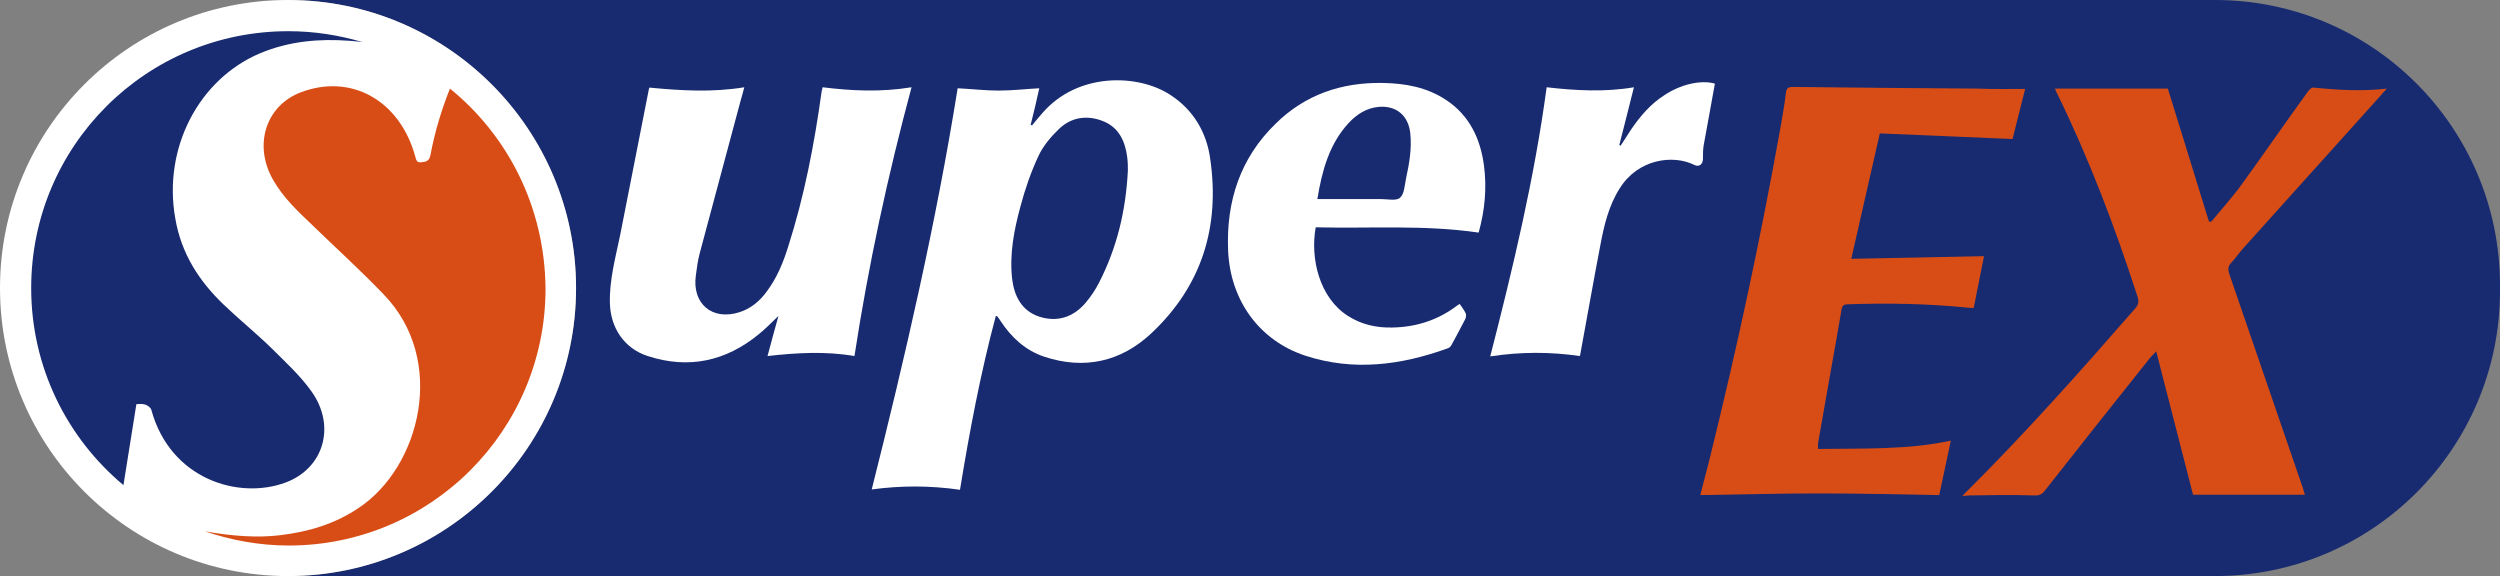 <?xml version="1.0" encoding="utf-8"?>
<!-- Generator: Adobe Illustrator 17.1.0, SVG Export Plug-In . SVG Version: 6.00 Build 0)  -->
<!DOCTYPE svg PUBLIC "-//W3C//DTD SVG 1.1 Basic//EN" "http://www.w3.org/Graphics/SVG/1.1/DTD/svg11-basic.dtd">
<svg version="1.1" baseProfile="basic" id="Camada_1"
	 xmlns="http://www.w3.org/2000/svg" xmlns:xlink="http://www.w3.org/1999/xlink" x="0px" y="0px" viewBox="0 0 753.4 173.6"
	 xml:space="preserve">
<rect x="0" y="0" width="753.4" height="173.6" fill="#808080" stroke="none"/>
<g>
	<g>
		<path fill="#182B70" d="M667.5,0H86.8c47.9,0,86.8,38.9,86.8,86.8s-38.9,86.8-86.8,86.8h580.7c47.5,0,85.9-38.5,85.9-85.9v-1.7
			C753.4,38.5,715,0,667.5,0z"/>
		<circle fill="#FFFFFF" cx="86.8" cy="86.8" r="86.8"/>
	</g>
	<g>
		<path fill="#182B70" d="M41.1,121.8c0.6,0,1.6-0.2,2.6,0.1c0.7,0.2,1.7,0.9,1.9,1.6c5.7,20.9,26.3,27.2,40.5,21.9
			c11.5-4.3,15.2-17,7.8-27.4c-3.4-4.8-7.8-8.8-11.9-12.9c-4.7-4.6-9.8-8.7-14.6-13.3c-7.3-7-12.8-15.3-14.6-26.1
			C49.1,44.6,59.9,23.8,78.5,16c8.7-3.6,17.7-4.4,26.9-3.7c1.3,0.1,2.6,0.2,3.9,0.4c-7.1-2.1-14.6-3.3-22.4-3.3
			C44,9.4,9.4,44,9.4,86.8c0,23.9,10.8,45.2,27.8,59.4C38.5,138.1,39.8,130,41.1,121.8z"/>
		<path fill="#D84D16" d="M135.6,26.7c-2.6,6.5-4.6,13.2-5.9,20.1c-0.4,1.9-1.4,1.9-2.7,2.1c-1.5,0.2-1.6-0.8-1.9-1.9
			c-4.7-16.8-19.3-24.9-34.4-19.2c-10.6,4-14.4,15.9-8.4,26.4c3.2,5.6,7.7,9.7,12.2,14c7,6.8,14.3,13.4,21.1,20.5
			c19.2,19.8,11.1,51.9-7.4,64.3c-7.4,5-15.4,7.3-23.9,8.3c-6.4,0.8-14.5,0.3-22.6-1.2c7.9,2.7,16.5,4.3,25.3,4.3
			c42.8,0,77.4-34.7,77.4-77.4C164.2,62.5,153.1,40.9,135.6,26.7z"/>
	</g>
	<g>
		<g>
			<path fill="#D84D16" d="M694.6,149.1c-11.3,0-22.5,0-33.7,0c-3.6-14-7.3-28.3-11.1-43.2c-0.9,1-1.5,1.5-1.9,2
				c-10.6,13.3-21.2,26.6-31.7,40c-1,1.3-2,1.5-3.5,1.4c-6.3-0.2-12.7-0.1-19,0c-0.6,0-1.3,0.1-2.3,0.2c0.7-0.8,1.1-1.3,1.6-1.7
				c17.7-17.6,34.2-36.2,50.6-55c0.9-1.1,1-2,0.6-3.3c-6.8-21-14.6-41.6-24.3-61.4c-0.3-0.5-0.5-1.1-0.6-1.4c11.3,0,22.6,0,34,0
				c4.1,13.1,8.2,26.6,12.4,40.1c0.2,0,0.5,0,0.7,0c3.2-3.9,6.6-7.6,9.5-11.7c6.6-9.1,13-18.4,19.6-27.5c0.4-0.5,1.1-1.3,1.6-1.2
				c7.3,0.7,14.6,1.2,22.2,0.3c-0.8,0.9-1.7,1.8-2.5,2.8c-13.5,15-27,30-40.5,45c-1.4,1.5-2.5,3.2-3.9,4.7c-1,1-1,2-0.6,3.3
				c7.4,21.5,14.8,43.1,22.2,64.6C694.2,147.7,694.4,148.5,694.6,149.1z"/>
			<path fill="#D84D16" d="M610.3,26.8c-1.2,4.9-2.6,10.1-3.8,15.1c-13.1-0.6-26.5-1.1-40-1.7c-2.9,12.8-5.7,25-8.6,37.8
				c13.8-0.3,27-0.5,40-0.8c-1,5-2,10.2-3.1,15.6c-0.5,0-1.2,0-2-0.1c-11.9-1.2-23.9-1.4-35.8-1c-1,0-1.7,0.1-2,1.4
				c-2.3,13.5-4.8,27-7.1,40.4c-0.1,0.5,0,1,0,1.8c13.6-0.2,27,0.3,40-2.5c-1.2,5.5-2.3,11-3.5,16.4c-11.7-0.2-23.8-0.5-35.8-0.5
				c-12,0-24,0.3-36.2,0.5c1-4.1,2.2-8.3,3.2-12.5c8-32.4,15-65,20.9-97.9c0.6-3.6,1.3-7.2,1.7-10.8c0.2-1.7,0.9-1.8,2.4-1.8
				c18.5,0.2,37,0.4,55.5,0.5C600.7,26.9,605.6,26.8,610.3,26.8z"/>
		</g>
		<g>
			<path fill="#FFFFFF" d="M288.6,26.6c4.1,0.2,8.3,0.7,12.4,0.7c4.1,0,8.2-0.5,12.2-0.7c-0.8,3.7-1.7,7.4-2.6,11
				c0.1,0.1,0.3,0.1,0.4,0.2c1.1-1.3,2.1-2.6,3.2-3.8c10.6-12.2,28.7-11.8,38.5-5.4c6.9,4.5,10.9,11.2,12,19.2
				c3,20.5-2.5,38.4-17.8,52.7c-9.1,8.5-20.1,11-32.2,7c-5.7-1.9-9.9-5.8-13.2-10.8c-0.3-0.5-0.6-0.9-1-1.4c0,0-0.1,0-0.4-0.1
				c-4.6,17.2-7.9,34.7-10.8,52.4c-9-1.3-17.8-1.3-26.6-0.1C272.8,107.4,282.1,67.2,288.6,26.6z M339.9,51.3c0-0.9,0-2.4-0.2-3.9
				c-0.6-4.8-2.5-9-7.3-10.9c-4.8-1.9-9.5-1.2-13.2,2.3c-2.4,2.3-4.8,5.1-6.2,8.1c-2.3,4.9-4.1,10.1-5.5,15.4
				c-1.9,7-3.3,14.2-2.5,21.6c0.6,5.2,2.8,9.7,8.1,11.5c5.5,1.8,10.4,0.2,14.1-4.2c1.6-1.9,3-4,4.1-6.2
				C336.6,74.6,339.3,63.5,339.9,51.3z"/>
			<path fill="#FFFFFF" d="M247.9,26.3c8.9,1.1,17.6,1.5,26.8,0c-7.2,26.8-13,53.6-17.2,81c-8.7-1.5-17.4-1-26.2,0
				c1.1-4.2,2.2-8.1,3.3-12.1c-2,1.9-3.8,3.8-5.9,5.5c-10,8.2-21.2,10.6-33.5,6.6c-7.1-2.3-11.2-8.5-11.4-15.9
				c-0.2-7,1.7-13.8,3.1-20.6c2.9-14.6,5.7-29.1,8.6-43.7c0-0.2,0.1-0.3,0.2-0.7c9.4,0.9,18.9,1.5,28.6-0.1c-0.4,1.5-0.7,2.7-1.1,4
				c-4.1,15.3-8.2,30.6-12.3,45.9c-0.6,2.2-0.9,4.5-1.2,6.8c-1.2,8.5,4.9,13.7,13.1,11.1c3.5-1.1,6.2-3.4,8.3-6.3
				c3-4,4.9-8.6,6.4-13.4c4.9-15.3,7.9-30.9,10.1-46.8C247.7,27.2,247.8,26.8,247.9,26.3z"/>
			<path fill="#FFFFFF" d="M396.5,68.5c-1.7,9.4,1.1,21.2,9.7,26.7c4.1,2.6,8.5,3.6,13.3,3.5c7.2-0.1,13.8-2.2,19.6-6.6
				c0.2-0.1,0.4-0.3,0.8-0.5c0.6,0.9,1.3,1.8,1.8,2.8c0.2,0.4,0.1,1.2-0.1,1.7c-1.3,2.6-2.8,5.3-4.2,7.9c-0.2,0.4-0.7,0.9-1.2,1
				c-14.1,5.1-28.4,6.9-42.8,2.2c-14-4.6-22.7-16.8-23.3-31.8c-0.6-14.8,3.7-27.8,14.3-38.1c8.9-8.8,19.9-12.5,32.2-12.3
				c6.9,0.1,13.5,1.3,19.3,5.2c6.9,4.6,10.2,11.5,11.3,19.6c0.9,6.8,0.3,13.5-1.6,20.3C429.3,67.7,413,68.9,396.5,68.5z M397,60
				c1,0,1.6,0,2.3,0c5.7,0,11.3,0,17,0c1.9,0,4.5,0.6,5.6-0.4c1.3-1.1,1.4-3.7,1.8-5.7c1-4.6,1.8-9.1,1.3-13.8
				c-0.6-5.3-4.2-8.3-9.4-7.9c-3.7,0.3-6.7,2.2-9.2,4.9C400.6,43.4,398.4,51.4,397,60z"/>
			<path fill="#FFFFFF" d="M516.8,25.2c-1.1,6.3-2.3,12.5-3.4,18.7c-0.2,1.3-0.2,2.7-0.2,4.1c-0.1,1.6-1.2,2.4-2.6,1.7
				c-6.4-3.2-17-1.8-22.5,7.1c-3.3,5.2-4.7,11.1-5.8,17c-2.1,10.9-4,21.8-6,32.6c0,0.2-0.1,0.5-0.2,0.9c-8.9-1.3-17.8-1.3-27,0.1
				c6.9-26.9,13.3-53.6,17-81.1c8.7,1,17.5,1.5,26.3,0c-1.5,5.9-2.9,11.6-4.4,17.4c0.1,0.1,0.3,0.1,0.4,0.2c1.1-1.7,2.2-3.4,3.3-5.1
				c2.7-3.9,5.7-7.4,9.7-10C506.4,25.4,512.6,24,516.8,25.2z"/>
		</g>
	</g>
</g>
</svg>
